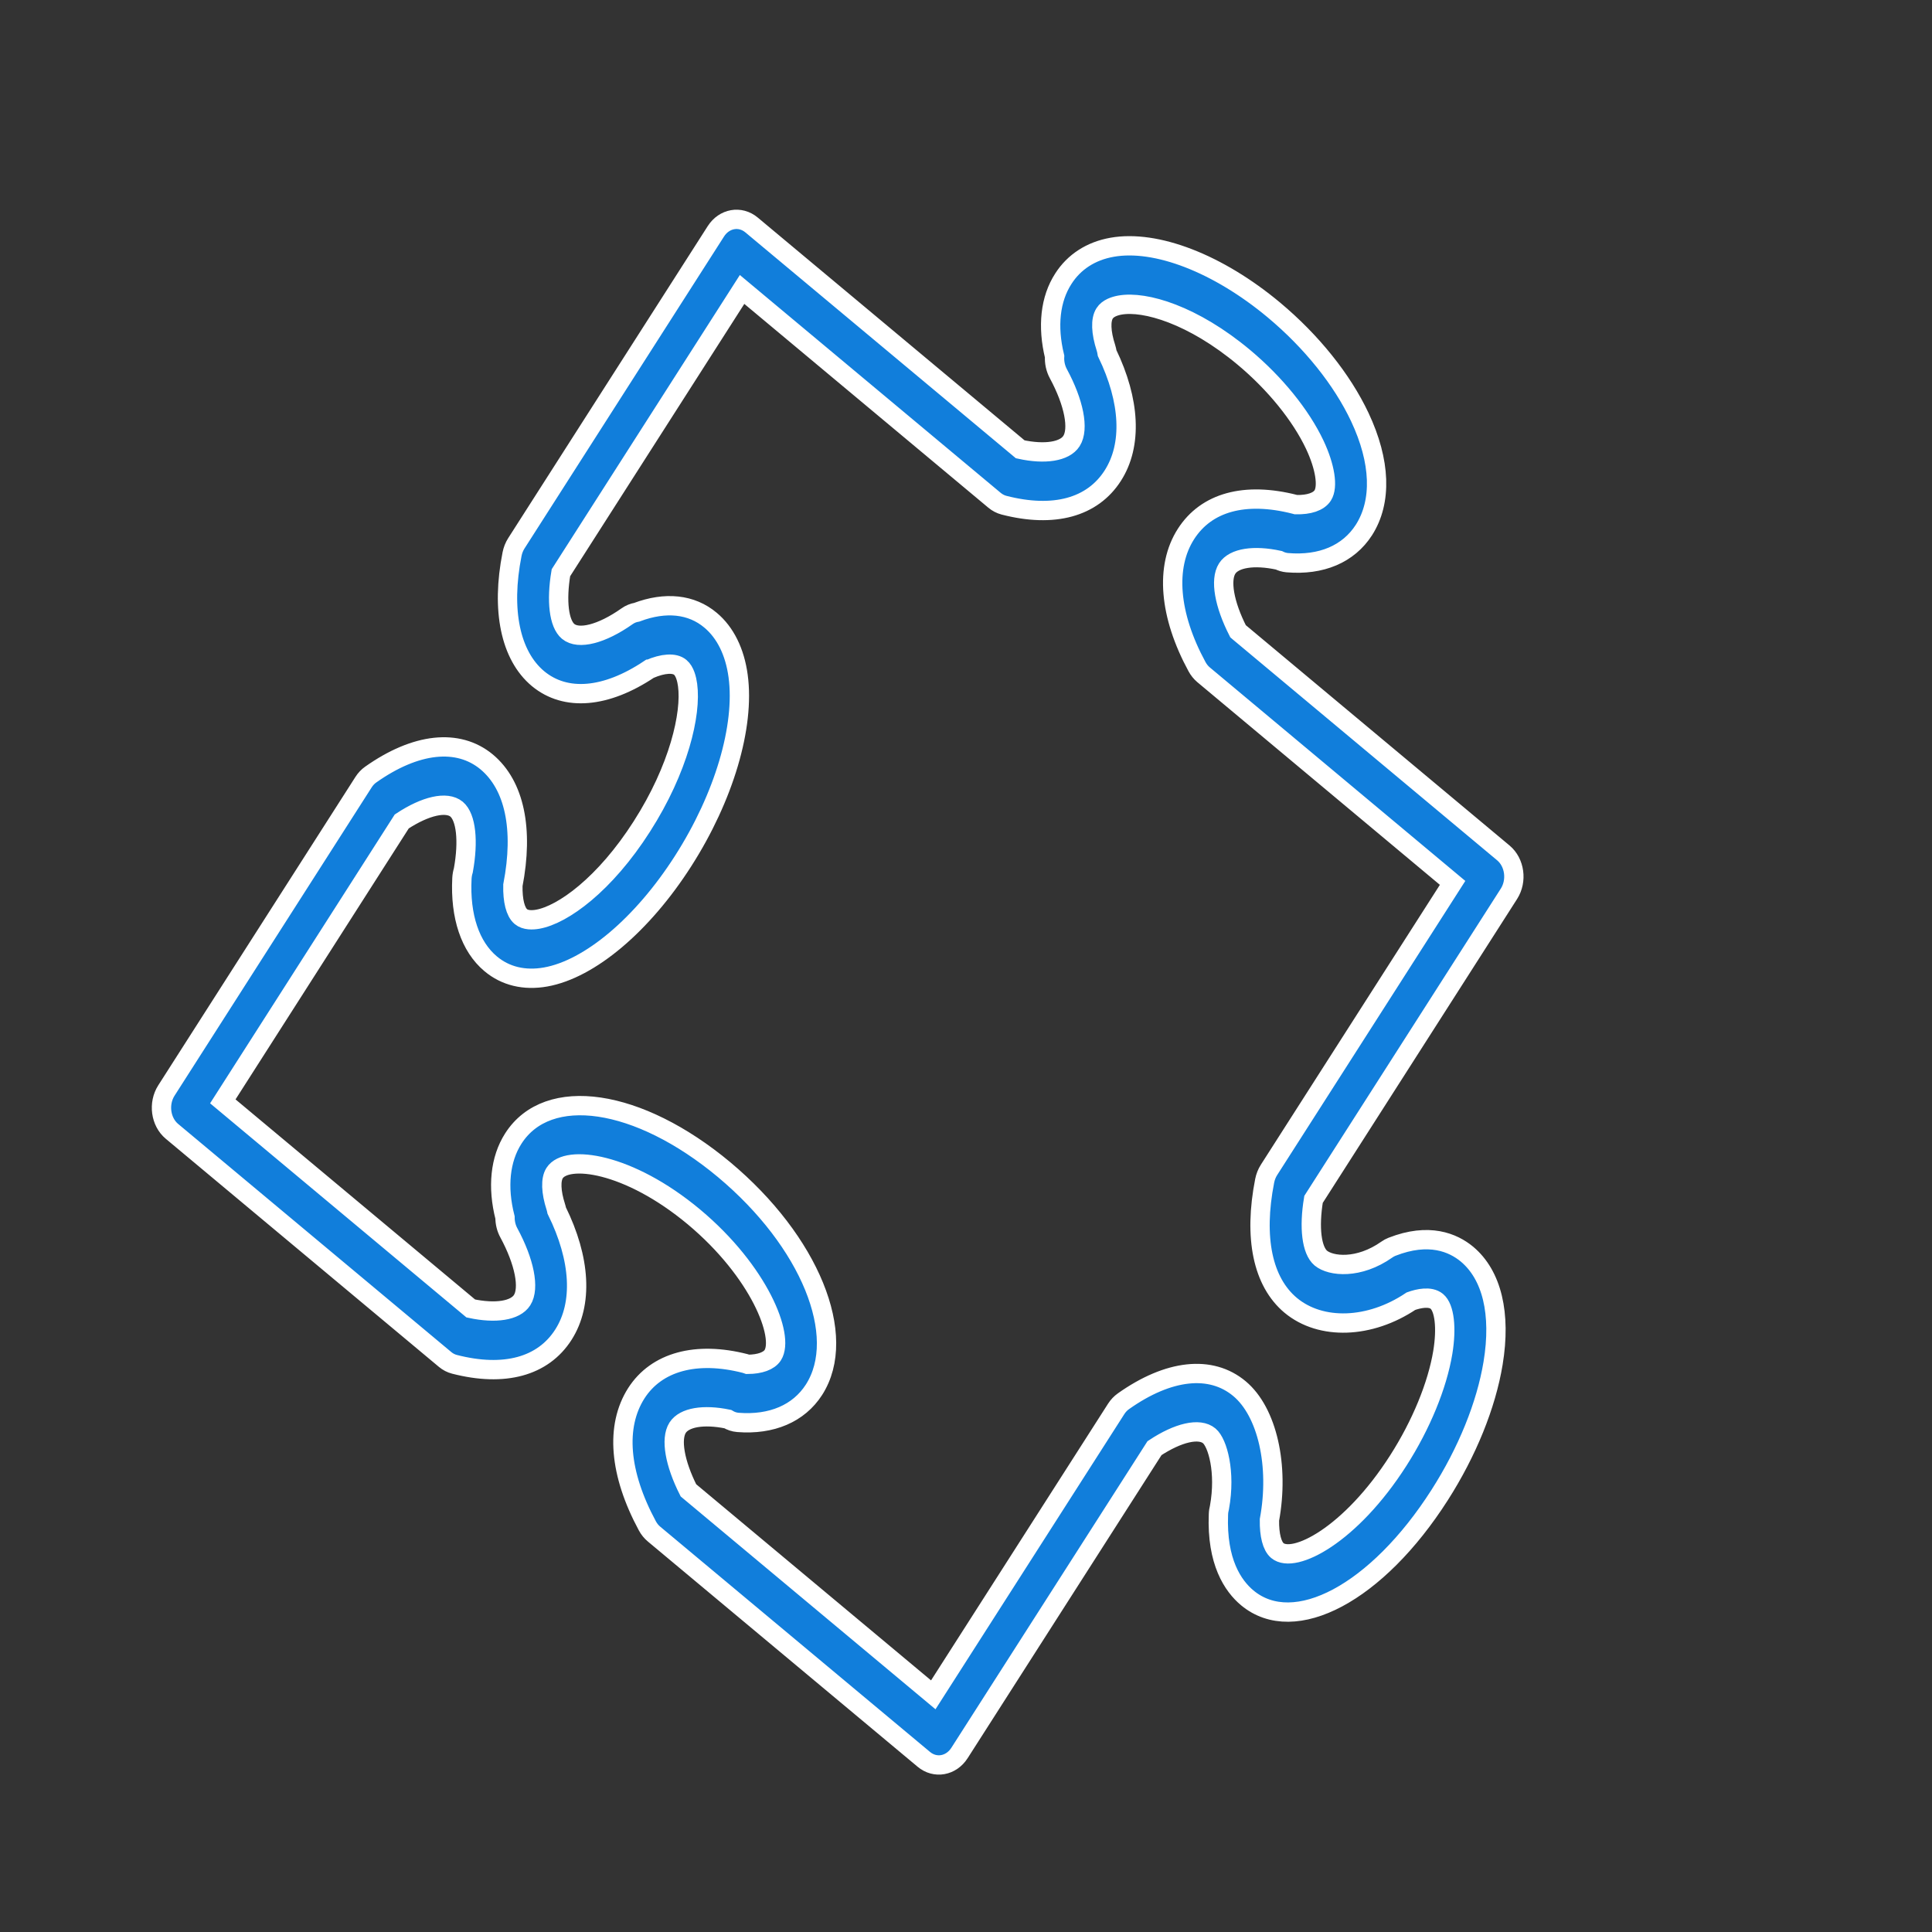 <?xml version="1.0" encoding="UTF-8"?> <svg xmlns="http://www.w3.org/2000/svg" viewBox="0 0 100.00 100.00" data-guides="{&quot;vertical&quot;:[],&quot;horizontal&quot;:[]}"><rect x="0" y="0" width="100.00" height="100.00" fill="#333333" stroke="none"/><path fill="#117edb" stroke="#ffffff" fill-opacity="1" stroke-width="1" stroke-opacity="1" alignment-baseline="baseline" baseline-shift="baseline" color="rgb(51, 51, 51)" fill-rule="evenodd" id="tSvg155cde14a1b" title="Path 2" d="M78.103 46.263C78.534 45.588 78.405 44.642 77.815 44.148C73.255 40.339 68.695 36.529 64.135 32.72C64.117 32.703 64.098 32.687 64.079 32.671C63.364 31.269 63.143 30.014 63.519 29.427C63.87 28.88 64.903 28.719 66.191 28.999C66.325 29.066 66.472 29.11 66.626 29.124C68.39 29.275 69.795 28.676 70.595 27.435C71.539 25.959 71.464 23.883 70.383 21.588C69.466 19.643 67.887 17.675 65.938 16.046C63.05 13.636 59.835 12.392 57.556 12.799C56.464 12.993 55.592 13.559 55.038 14.427C54.358 15.478 54.204 16.891 54.585 18.453C54.568 18.761 54.635 19.072 54.781 19.343C55.59 20.84 55.858 22.207 55.46 22.827C55.111 23.375 54.085 23.537 52.806 23.256C48.171 19.386 43.536 15.516 38.902 11.646C38.312 11.152 37.483 11.299 37.052 11.975C33.61 17.357 30.168 22.739 26.726 28.122C26.619 28.289 26.544 28.479 26.504 28.681C25.929 31.581 26.416 33.928 27.845 35.124C29.278 36.313 31.366 36.134 33.606 34.638C33.608 34.638 33.61 34.637 33.612 34.636C34.317 34.33 34.914 34.291 35.21 34.542C35.448 34.739 35.547 35.147 35.589 35.454C35.792 36.944 35.138 39.785 33.221 42.779C31.309 45.774 29.137 47.348 27.832 47.579C27.565 47.626 27.197 47.641 26.961 47.444C26.678 47.207 26.53 46.622 26.547 45.823C27.111 42.91 26.633 40.645 25.194 39.44C23.709 38.206 21.519 38.445 19.189 40.091C19.043 40.193 18.916 40.328 18.816 40.486C15.415 45.805 12.014 51.125 8.613 56.444C8.182 57.119 8.31 58.066 8.901 58.559C13.612 62.493 18.324 66.428 23.035 70.363C23.181 70.486 23.348 70.572 23.526 70.617C26.102 71.279 28.105 70.735 29.16 69.085C30.184 67.487 30.055 65.166 28.817 62.66C28.804 62.593 28.787 62.527 28.766 62.462C28.516 61.685 28.495 61.05 28.707 60.718C29.33 59.745 32.524 60.157 35.919 62.988C39.308 65.824 40.617 69.174 39.997 70.144C39.803 70.445 39.332 70.614 38.706 70.618C38.662 70.601 38.617 70.587 38.571 70.575C36.033 69.925 33.98 70.486 32.935 72.114C31.844 73.828 32.046 76.265 33.506 78.975C33.596 79.142 33.713 79.288 33.853 79.404C38.507 83.29 43.16 87.175 47.814 91.061C48.404 91.556 49.233 91.408 49.664 90.733C53.028 85.474 56.392 80.215 59.757 74.956C60.984 74.143 62.082 73.891 62.592 74.321C63.023 74.682 63.45 76.194 63.121 78.014C63.089 78.135 63.069 78.26 63.066 78.388C62.968 80.842 63.82 82.088 64.556 82.703C66.996 84.736 71.28 82.45 74.516 77.383C75.941 75.154 76.924 72.731 77.282 70.558C77.704 67.998 77.225 65.994 75.927 64.911C75.215 64.323 73.966 63.78 72.047 64.534C71.955 64.571 71.867 64.618 71.784 64.677C70.327 65.705 68.882 65.547 68.367 65.12C67.889 64.719 67.746 63.544 67.988 62.08C71.36 56.807 74.731 51.535 78.103 46.263ZM66.805 67.562C68.371 68.866 70.91 68.771 73.032 67.348C73.426 67.209 74.023 67.074 74.37 67.358C74.766 67.689 74.888 68.725 74.679 69.998C74.396 71.711 73.557 73.751 72.376 75.597C69.902 79.472 66.968 80.966 66.117 80.258C65.841 80.027 65.694 79.453 65.706 78.67C66.225 75.862 65.595 73.082 64.158 71.879C62.678 70.638 60.486 70.874 58.147 72.53C58.002 72.633 57.876 72.766 57.775 72.923C54.619 77.857 51.463 82.79 48.306 87.724C44.082 84.196 39.857 80.668 35.633 77.14C34.924 75.734 34.704 74.479 35.074 73.898C35.419 73.36 36.419 73.195 37.667 73.452C37.828 73.549 38.006 73.609 38.197 73.624C39.938 73.761 41.342 73.162 42.133 71.932C43.915 69.148 41.915 64.252 37.481 60.542C33.039 56.838 28.348 56.147 26.569 58.93C25.884 60.001 25.736 61.439 26.139 63.017C26.139 63.295 26.206 63.571 26.338 63.812C27.149 65.312 27.419 66.679 27.023 67.296C26.674 67.841 25.65 68.003 24.366 67.725C20.088 64.152 15.811 60.579 11.533 57.006C14.62 52.176 17.708 47.347 20.795 42.517C22.022 41.707 23.121 41.46 23.632 41.883C24.124 42.296 24.259 43.529 23.982 45.05C23.941 45.185 23.916 45.325 23.909 45.468C23.809 47.432 24.337 49 25.397 49.886C26.161 50.527 27.143 50.763 28.239 50.569C30.524 50.163 33.253 47.862 35.36 44.565C37.471 41.268 38.56 37.599 38.205 34.989C38.036 33.737 37.54 32.739 36.778 32.102C35.792 31.271 34.447 31.128 32.959 31.689C32.783 31.719 32.61 31.788 32.453 31.9C31.142 32.825 29.942 33.128 29.407 32.68C28.929 32.28 28.789 31.105 29.033 29.645C32.159 24.758 35.285 19.87 38.41 14.982C42.765 18.619 47.12 22.256 51.475 25.893C51.621 26.015 51.788 26.102 51.964 26.148C54.541 26.814 56.544 26.269 57.6 24.615C58.613 23.034 58.501 20.748 57.306 18.278C57.291 18.182 57.27 18.087 57.241 17.996C56.983 17.201 56.959 16.556 57.176 16.219C57.346 15.951 57.7 15.839 57.967 15.791C59.273 15.559 61.758 16.304 64.378 18.492C65.991 19.839 67.332 21.491 68.055 23.025C68.591 24.165 68.751 25.195 68.463 25.645C68.254 25.969 67.754 26.137 67.074 26.12C67.055 26.115 67.037 26.11 67.018 26.104C64.438 25.446 62.44 25.993 61.385 27.641C60.299 29.335 60.508 31.837 61.957 34.506C62.045 34.668 62.158 34.809 62.291 34.922C66.59 38.514 70.888 42.106 75.186 45.698C72.019 50.651 68.85 55.603 65.682 60.556C65.575 60.724 65.499 60.916 65.459 61.119C64.88 64.064 65.357 66.351 66.805 67.562Z"></path><defs></defs></svg> 
